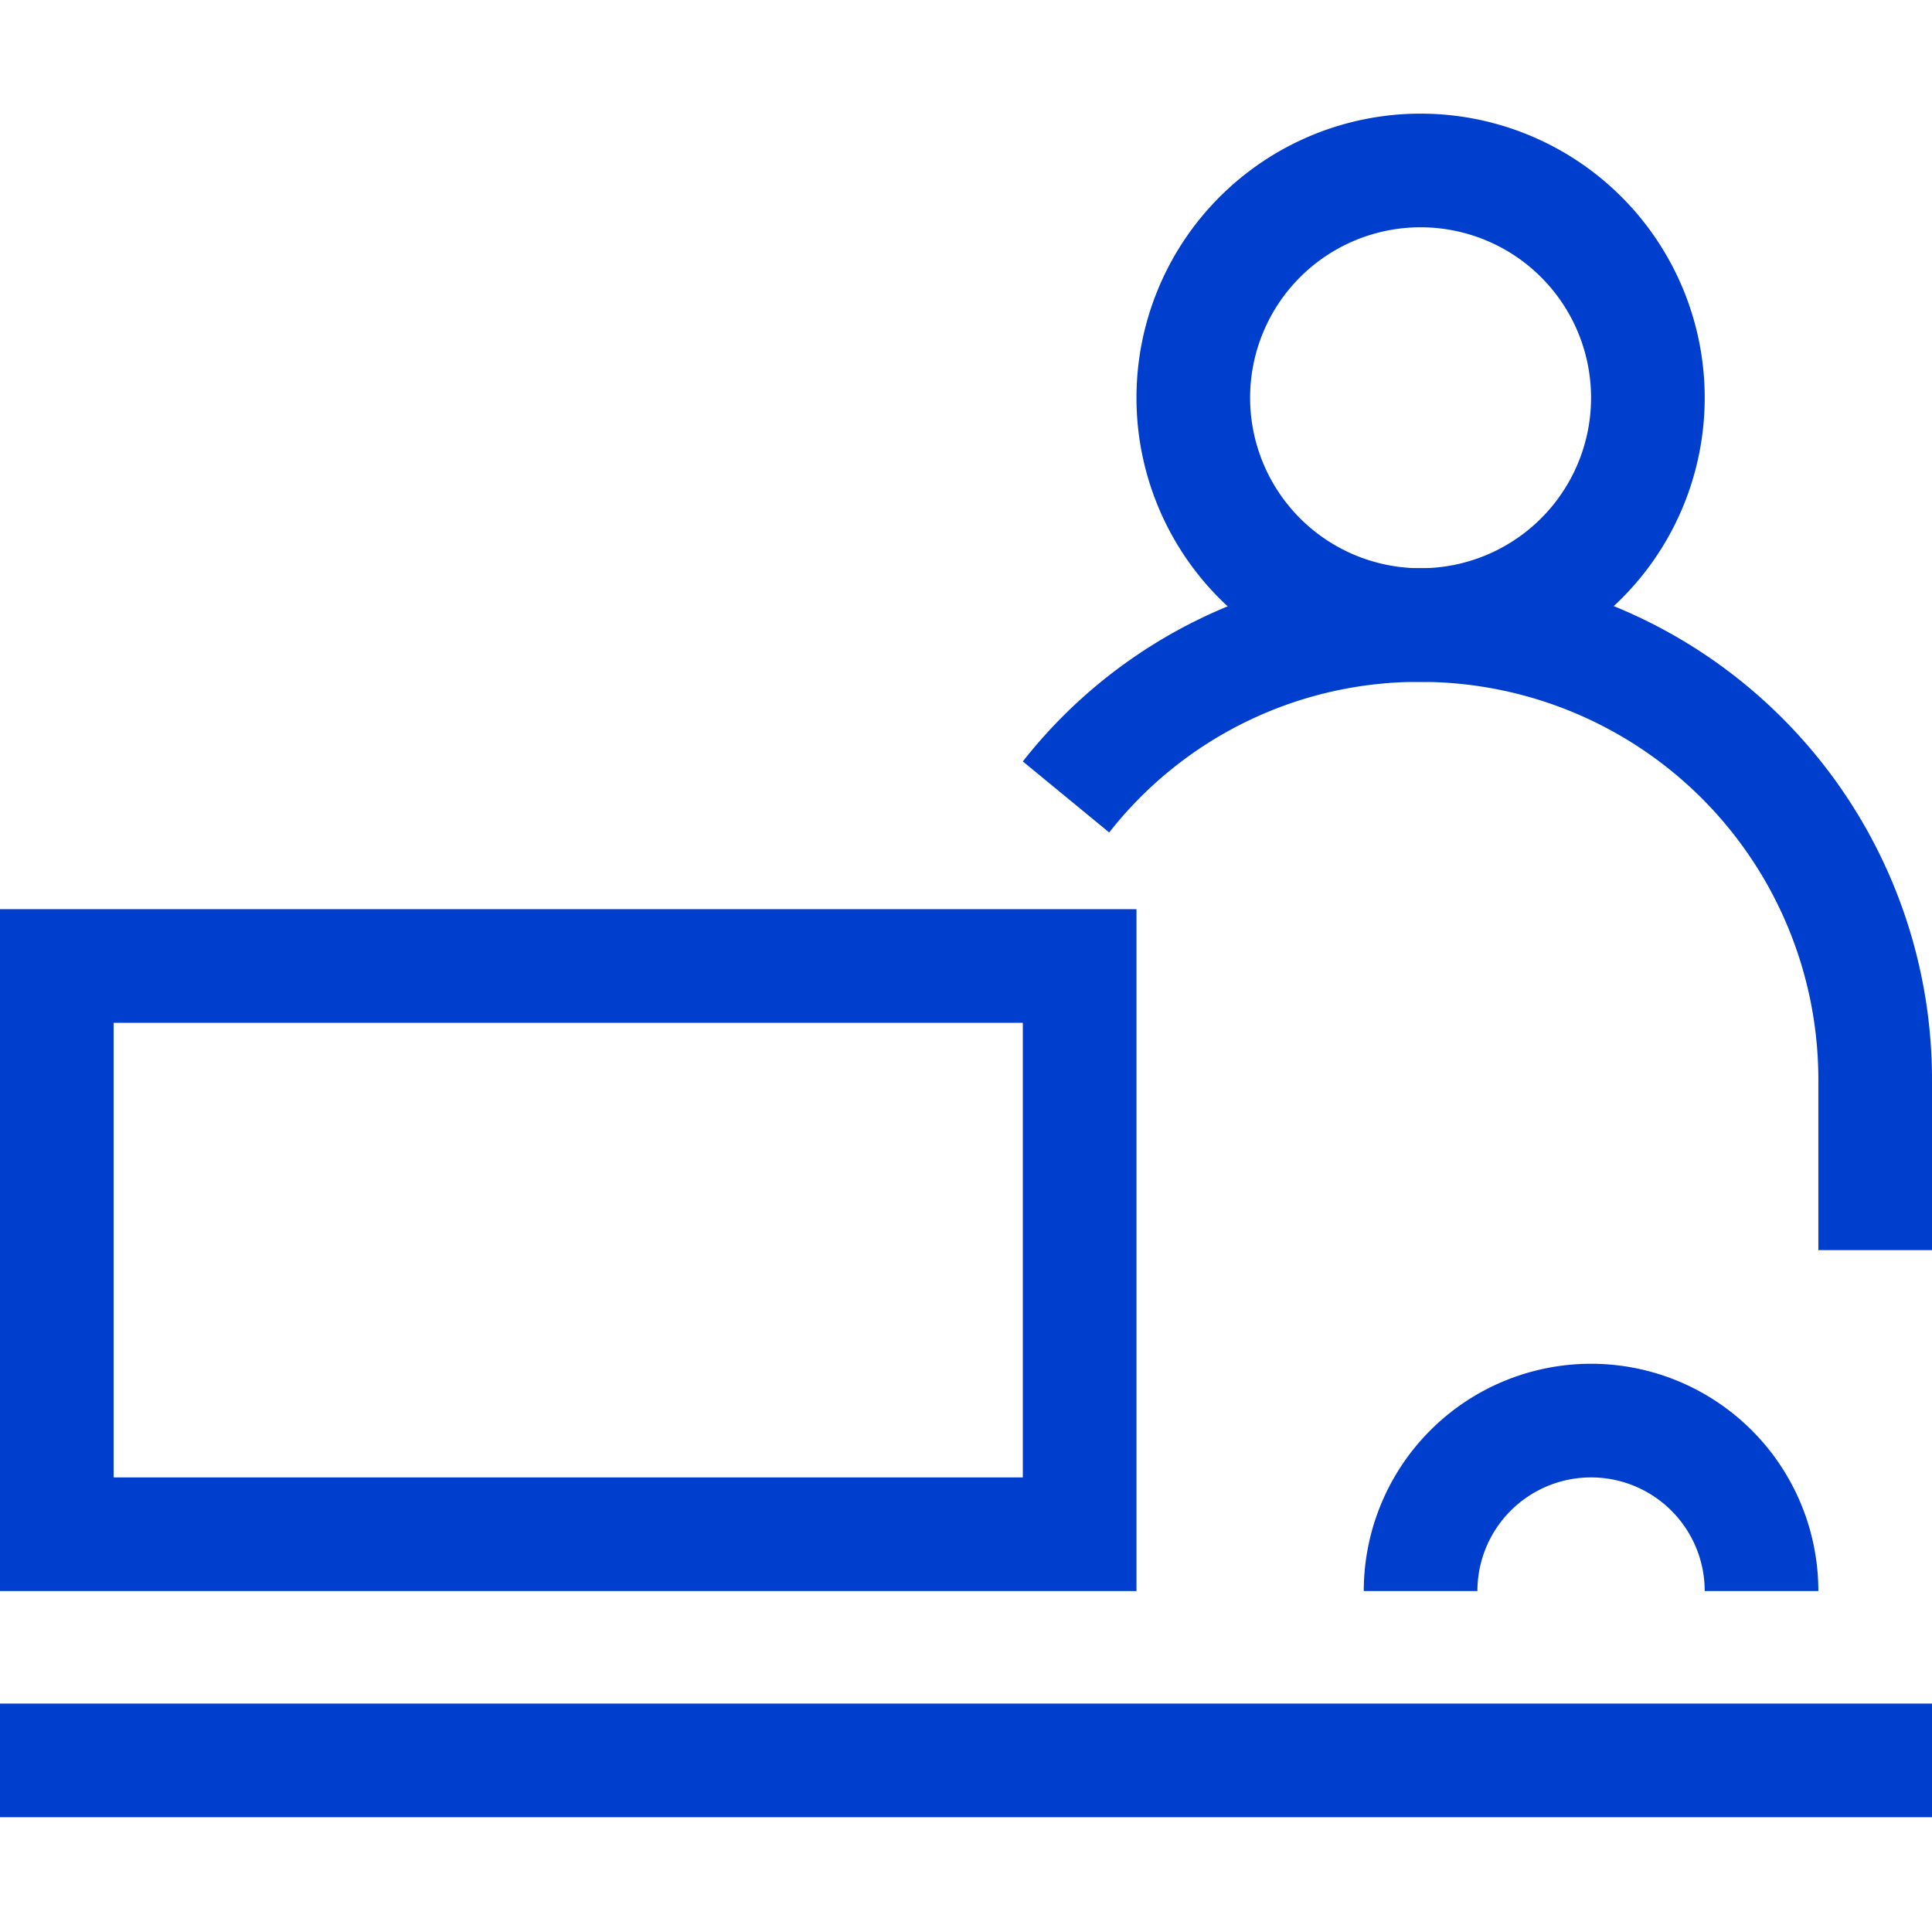 <svg xmlns="http://www.w3.org/2000/svg" width="34" height="34" viewBox="0 0 34 34"><g id="Gr&#xF6;&#xDF;e"><rect width="34" height="34" fill="none" opacity="0"></rect></g><g id="Icons_blue_solid"><path d="M20,28H0V16H20ZM2,26H18V18H2Z" fill="#003fce"></path><rect x="-0.02" y="29.98" width="34.04" height="2" fill="#003fce"></rect><path d="M25,12a5,5,0,1,1,5-5A5,5,0,0,1,25,12Zm0-8a3,3,0,1,0,3,3A3,3,0,0,0,25,4Z" fill="#003fce"></path><path d="M19.52,14.65,18,13.4A8.89,8.89,0,0,1,25,10v2A6.92,6.92,0,0,0,19.52,14.65Z" fill="#003fce"></path><path d="M32,28H30a2,2,0,0,0-4,0H24a4,4,0,0,1,8,0Z" fill="#003fce"></path><path d="M34,22H32V19a7,7,0,0,0-7-7V10a9,9,0,0,1,9,9Z" fill="#003fce"></path></g></svg>